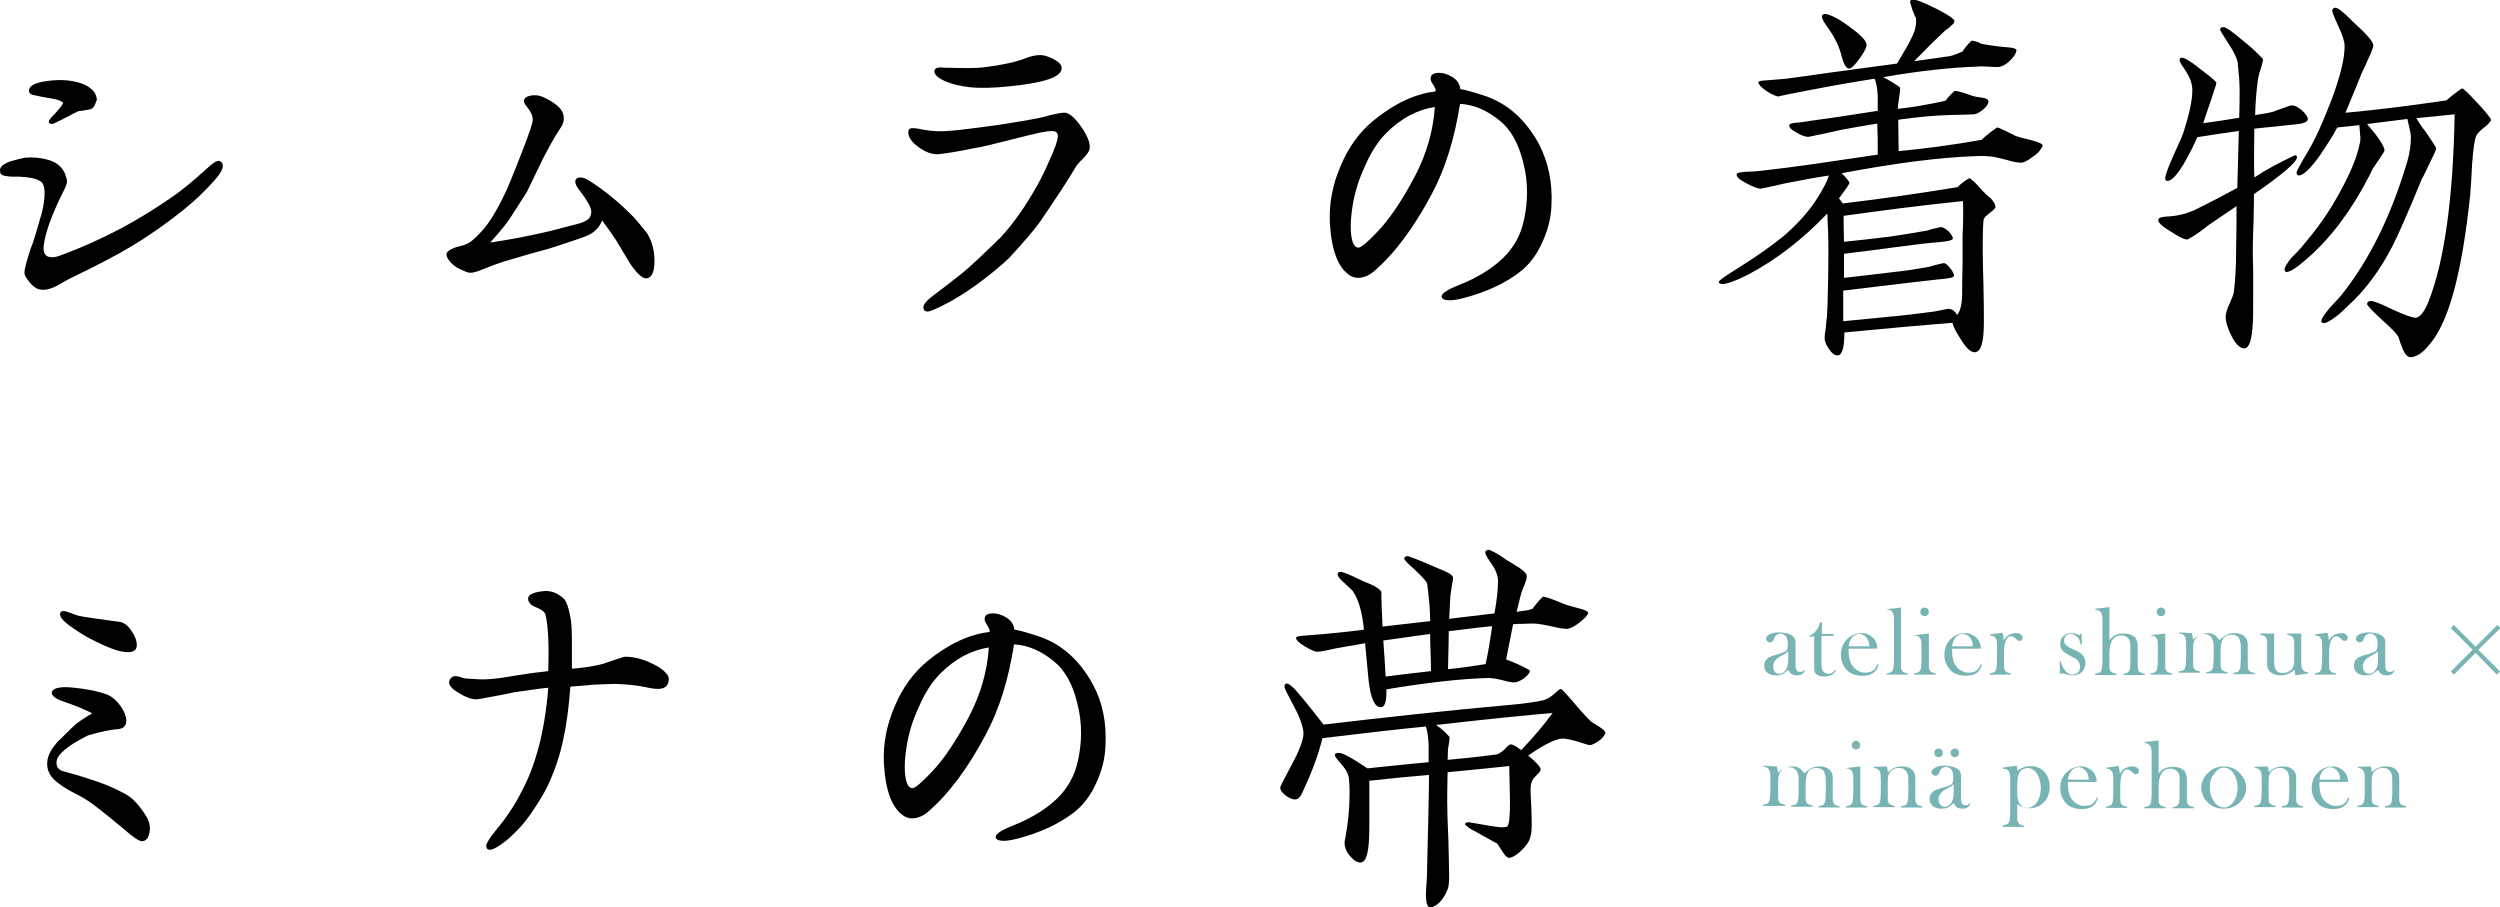 <?xml version="1.0" encoding="utf-8"?>
<!-- Generator: Adobe Illustrator 21.1.0, SVG Export Plug-In . SVG Version: 6.00 Build 0)  -->
<svg version="1.1" id="レイヤー_1" xmlns="http://www.w3.org/2000/svg" xmlns:xlink="http://www.w3.org/1999/xlink" x="0px"
	 y="0px" width="645.2px" height="234.1px" viewBox="0 0 645.2 234.1" style="enable-background:new 0 0 645.2 234.1;"
	 xml:space="preserve">
<style type="text/css">
	.st0{fill:#78B4B4;}
</style>
<g>
	<g>
		<path class="st0" d="M465.6,172.9l0.2,0.1c-0.3,0.9-1,1.3-2,1.3c-0.6,0-1.1-0.1-1.5-0.4c-0.3-0.2-0.5-0.5-0.8-1
			c-0.6,0.5-1,0.8-1.3,1c-0.5,0.3-1.2,0.4-1.9,0.4c-0.9,0-1.6-0.2-2.2-0.7c-0.5-0.4-0.8-1-0.8-1.8c0-0.7,0.2-1.3,0.7-1.7
			c0.2-0.3,0.5-0.5,0.9-0.6c0.3-0.2,0.8-0.3,1.4-0.5c0.7-0.2,1.2-0.3,1.6-0.5c0.3-0.1,0.6-0.3,0.9-0.4c0.3-0.2,0.4-0.4,0.5-0.7
			c0.1-0.3,0.1-0.6,0.1-1.1c0-1-0.2-1.7-0.5-2.1c-0.2-0.2-0.4-0.4-0.6-0.5c-0.3-0.1-0.5-0.2-0.8-0.2c-0.3,0-0.6,0.1-0.9,0.3
			c-0.3,0.2-0.5,0.4-0.6,0.7l-0.3,0.7c-0.2,0.4-0.5,0.6-0.9,0.6c-0.3,0-0.5-0.1-0.7-0.3c-0.2-0.2-0.3-0.4-0.3-0.7
			c0-0.4,0.3-0.8,0.9-1.1c0.3-0.1,0.7-0.3,1.2-0.4c0.5-0.1,0.9-0.1,1.4-0.1c0.5,0,1,0.1,1.6,0.2c0.6,0.1,1,0.3,1.4,0.5
			c0.5,0.3,0.9,0.7,1,1.2c0.1,0.2,0.1,0.7,0.1,1.2v4.6c0,0.8,0,1.3,0.1,1.6c0.1,0.6,0.5,0.9,1,0.9c0.3,0,0.5,0,0.6-0.1
			C465.3,173.4,465.4,173.2,465.6,172.9z M461.5,168.1c-0.4,0.4-0.9,0.7-1.5,1c-0.6,0.3-1,0.6-1.2,0.7c-0.2,0.2-0.4,0.4-0.6,0.6
			c-0.4,0.5-0.6,1-0.6,1.7c0,0.5,0.2,1,0.5,1.3c0.3,0.4,0.7,0.5,1.1,0.5c0.4,0,0.8-0.1,1.1-0.4c0.4-0.3,0.6-0.6,0.8-1
			c0.3-0.6,0.4-1.4,0.4-2.4V168.1z"/>
		<path class="st0" d="M470.1,163.6h3.1v0.5h-3.1v7.2c0,0.9,0.1,1.5,0.4,1.9c0.2,0.2,0.4,0.4,0.6,0.5c0.3,0.1,0.5,0.2,0.8,0.2
			c0.4,0,0.7-0.1,0.9-0.2c0.2-0.2,0.5-0.4,0.8-0.8l0.2,0.2c-0.3,0.5-0.7,0.9-1.1,1.1c-0.5,0.2-1.1,0.4-1.8,0.4c-1,0-1.7-0.2-2.1-0.6
			c-0.2-0.2-0.4-0.4-0.5-0.7c-0.1-0.3-0.1-0.8-0.1-1.5v-7.5h-1.3v-0.2c0.5-0.2,1-0.5,1.5-1c0.3-0.3,0.5-0.6,0.7-0.9
			c0.2-0.3,0.3-0.7,0.5-1.2l0.1-0.4h0.5V163.6z"/>
		<path class="st0" d="M477.1,167.4c0,0.4,0,0.7,0,0.9c0,0.7,0.1,1.4,0.3,2.1c0.2,0.7,0.5,1.3,0.9,1.7c0.4,0.5,0.8,0.8,1.4,1.1
			c0.5,0.3,1.1,0.4,1.7,0.4c0.4,0,0.9-0.1,1.3-0.2c0.4-0.1,0.7-0.4,1-0.6c0.3-0.3,0.6-0.8,0.8-1.4l0.3,0.1c-0.2,1-0.7,1.7-1.4,2.2
			c-0.7,0.5-1.6,0.7-2.8,0.7c-1,0-1.9-0.2-2.6-0.5s-1.3-0.8-1.8-1.5c-0.7-0.9-1.1-2.1-1.1-3.4c0-1.9,0.7-3.3,2-4.4
			c1-0.8,2.1-1.2,3.3-1.2c0.7,0,1.3,0.1,1.8,0.4c0.6,0.2,1,0.6,1.4,1c0.6,0.7,0.9,1.6,0.9,2.6H477.1z M482.5,166.9
			c-0.1-0.8-0.2-1.5-0.5-1.9c-0.2-0.4-0.5-0.7-0.9-1c-0.4-0.2-0.8-0.4-1.2-0.4c-0.7,0-1.3,0.3-1.9,0.9c-0.5,0.6-0.8,1.4-0.9,2.3
			H482.5z"/>
		<path class="st0" d="M487,157.2l3.6-0.4v13.8l0,0.9c0,0.6,0,1,0.1,1.2c0.1,0.3,0.2,0.5,0.4,0.6c0.2,0.2,0.7,0.4,1.3,0.5v0.3h-5.5
			v-0.3c0.5-0.1,0.8-0.2,1.1-0.3c0.2-0.1,0.4-0.3,0.5-0.6c0.1-0.2,0.2-0.5,0.2-0.9c0-0.4,0.1-0.9,0.1-1.7v-9.7c0-0.8,0-1.4-0.1-1.8
			c0-0.3-0.1-0.6-0.3-0.8c-0.1-0.2-0.3-0.4-0.5-0.5c-0.2-0.1-0.5-0.2-0.9-0.2V157.2z"/>
		<path class="st0" d="M494.2,163.9l3.6-0.4v7.1l0,0.9c0,0.6,0,1,0.1,1.2c0.1,0.3,0.2,0.5,0.4,0.6c0.2,0.2,0.7,0.4,1.3,0.5v0.3H494
			v-0.3c0.5-0.1,0.8-0.2,1.1-0.3c0.2-0.1,0.4-0.3,0.5-0.6c0.1-0.2,0.2-0.5,0.2-0.9c0-0.4,0.1-0.9,0.1-1.7v-3c0-0.8,0-1.4-0.1-1.8
			c0-0.3-0.1-0.6-0.3-0.8c-0.1-0.2-0.3-0.4-0.5-0.5c-0.2-0.1-0.5-0.2-0.9-0.2V163.9z M496.7,159c-0.3,0-0.6-0.1-0.8-0.3
			c-0.2-0.2-0.3-0.5-0.3-0.8c0-0.3,0.1-0.6,0.3-0.8c0.2-0.2,0.5-0.3,0.8-0.3c0.3,0,0.6,0.1,0.8,0.3c0.2,0.2,0.3,0.5,0.3,0.8
			c0,0.3-0.1,0.6-0.3,0.8C497.3,158.9,497.1,159,496.7,159z"/>
		<path class="st0" d="M503.8,167.4c0,0.4,0,0.7,0,0.9c0,0.7,0.1,1.4,0.3,2.1c0.2,0.7,0.5,1.3,0.9,1.7c0.4,0.5,0.8,0.8,1.4,1.1
			c0.5,0.3,1.1,0.4,1.7,0.4c0.4,0,0.9-0.1,1.3-0.2c0.4-0.1,0.7-0.4,1-0.6c0.3-0.3,0.6-0.8,0.8-1.4l0.3,0.1c-0.2,1-0.7,1.7-1.4,2.2
			c-0.7,0.5-1.6,0.7-2.8,0.7c-1,0-1.9-0.2-2.6-0.5s-1.3-0.8-1.8-1.5c-0.7-0.9-1.1-2.1-1.1-3.4c0-1.9,0.7-3.3,2-4.4
			c1-0.8,2.1-1.2,3.3-1.2c0.7,0,1.3,0.1,1.8,0.4c0.6,0.2,1,0.6,1.4,1c0.6,0.7,0.9,1.6,0.9,2.6H503.8z M509.2,166.9
			c-0.1-0.8-0.2-1.5-0.5-1.9c-0.2-0.4-0.5-0.7-0.9-1c-0.4-0.2-0.8-0.4-1.2-0.4c-0.7,0-1.3,0.3-1.9,0.9c-0.5,0.6-0.8,1.4-0.9,2.3
			H509.2z"/>
		<path class="st0" d="M517.1,165.3c0.3-0.5,0.6-0.9,1-1.2c0.7-0.5,1.5-0.7,2.3-0.7c0.5,0,0.9,0.1,1.2,0.4c0.3,0.2,0.4,0.5,0.4,0.8
			c0,0.2-0.1,0.4-0.2,0.6c-0.2,0.1-0.3,0.2-0.6,0.2c-0.3,0-0.5-0.1-0.7-0.3l-0.4-0.4c-0.3-0.3-0.7-0.5-1.1-0.5c-0.6,0-1,0.4-1.3,1.1
			c-0.3,0.7-0.5,1.7-0.5,3v2.3l0,0.9c0,0.6,0,1,0.1,1.2c0.1,0.3,0.2,0.5,0.4,0.6c0.2,0.2,0.7,0.4,1.3,0.5v0.3h-5.5v-0.3
			c0.5-0.1,0.8-0.2,1.1-0.3c0.2-0.1,0.4-0.3,0.5-0.6c0.1-0.2,0.2-0.5,0.2-0.9c0-0.4,0.1-0.9,0.1-1.7v-3c0-0.8,0-1.4-0.1-1.8
			c0-0.3-0.1-0.6-0.3-0.8c-0.1-0.2-0.3-0.4-0.5-0.5c-0.2-0.1-0.5-0.2-0.9-0.2v-0.3l3.2-0.4C517.1,164.2,517.1,164.8,517.1,165.3z"/>
		<path class="st0" d="M531.6,174.1v-3.5h0.2c0.2,0.9,0.5,1.5,0.9,2.1c0.6,0.9,1.4,1.4,2.2,1.4c0.5,0,1-0.2,1.3-0.5
			c0.4-0.3,0.6-0.8,0.6-1.5c0-0.5-0.1-1-0.4-1.4c-0.2-0.2-0.4-0.4-0.6-0.6s-0.7-0.4-1.3-0.7c-1-0.6-1.7-1-2.1-1.4
			c-0.5-0.5-0.7-1.1-0.7-1.8c0-0.7,0.2-1.4,0.7-1.9c0.6-0.6,1.3-0.9,2.3-0.9c0.4,0,0.8,0.1,1.2,0.2l0.4,0.2c0.1,0,0.2,0.1,0.3,0.1
			c0.2,0,0.3-0.1,0.4-0.4h0.2l0.1,2.8h-0.3c-0.1-0.4-0.2-0.7-0.3-1c-0.1-0.2-0.2-0.5-0.4-0.7c-0.3-0.3-0.6-0.6-0.9-0.7
			c-0.3-0.2-0.7-0.3-1-0.3c-0.5,0-0.9,0.2-1.2,0.5c-0.3,0.3-0.5,0.7-0.5,1.2c0,0.4,0.1,0.8,0.4,1.1c0.3,0.3,0.7,0.6,1.4,0.9l1.3,0.6
			c0.8,0.4,1.4,0.8,1.8,1.3c0.4,0.5,0.6,1.2,0.6,1.9c0,0.9-0.3,1.6-0.8,2.2c-0.6,0.7-1.5,1-2.5,1c-0.5,0-1.1-0.1-1.7-0.3
			c-0.4-0.1-0.6-0.2-0.7-0.2c-0.1,0-0.2,0-0.3,0c-0.3,0-0.5,0.1-0.7,0.4H531.6z"/>
		<path class="st0" d="M544.4,156.7v8.5c0.3-0.4,0.5-0.6,0.8-0.8c0.2-0.2,0.5-0.4,0.8-0.5c0.6-0.3,1.3-0.4,2.1-0.4
			c1,0,1.8,0.2,2.4,0.6c0.5,0.3,0.8,0.6,0.9,1.1c0.2,0.4,0.3,1,0.3,1.9v3.6l0,0.9c0,0.6,0,1,0.1,1.2c0.1,0.3,0.2,0.5,0.4,0.6
			c0.2,0.2,0.7,0.4,1.3,0.5v0.3H548v-0.3c0.4-0.1,0.7-0.1,0.9-0.2c0.2-0.1,0.4-0.2,0.5-0.4c0.1-0.2,0.3-0.5,0.3-0.8
			c0.1-0.4,0.1-0.9,0.1-1.6v-3.9c0-0.6,0-1.1-0.1-1.4c-0.1-0.3-0.2-0.6-0.5-0.9c-0.4-0.5-1-0.7-1.8-0.7c-2,0-3,1.6-3,4.7v2l0,0.9
			c0,0.6,0,1,0.1,1.2c0.1,0.3,0.2,0.5,0.4,0.6c0.2,0.2,0.7,0.4,1.3,0.5v0.3h-5.5v-0.3c0.5-0.1,0.8-0.2,1.1-0.3
			c0.2-0.1,0.4-0.3,0.5-0.6c0.1-0.2,0.2-0.5,0.2-0.9c0-0.4,0.1-0.9,0.1-1.7v-9.7c0-0.8,0-1.4-0.1-1.8c0-0.3-0.1-0.6-0.3-0.8
			c-0.1-0.2-0.3-0.4-0.5-0.5c-0.2-0.1-0.5-0.2-0.9-0.2v-0.3L544.4,156.7z"/>
		<path class="st0" d="M555.2,163.9l3.6-0.4v7.1l0,0.9c0,0.6,0,1,0.1,1.2c0.1,0.3,0.2,0.5,0.4,0.6c0.2,0.2,0.7,0.4,1.3,0.5v0.3H555
			v-0.3c0.5-0.1,0.8-0.2,1.1-0.3c0.2-0.1,0.4-0.3,0.5-0.6c0.1-0.2,0.2-0.5,0.2-0.9c0-0.4,0.1-0.9,0.1-1.7v-3c0-0.8,0-1.4-0.1-1.8
			c0-0.3-0.1-0.6-0.3-0.8c-0.1-0.2-0.3-0.4-0.5-0.5c-0.2-0.1-0.5-0.2-0.9-0.2V163.9z M557.7,159c-0.3,0-0.6-0.1-0.8-0.3
			c-0.2-0.2-0.3-0.5-0.3-0.8c0-0.3,0.1-0.6,0.3-0.8c0.2-0.2,0.5-0.3,0.8-0.3c0.3,0,0.6,0.1,0.8,0.3c0.2,0.2,0.3,0.5,0.3,0.8
			c0,0.3-0.1,0.6-0.3,0.8C558.3,158.9,558.1,159,557.7,159z"/>
		<path class="st0" d="M565.7,163.4c0.1,0.6,0.2,1.2,0.3,1.7c0.5-0.6,1.1-1,1.8-1.3c0.6-0.3,1.3-0.4,2-0.4c0.8,0,1.4,0.2,1.9,0.6
			c0.3,0.2,0.7,0.7,1.1,1.2c0.6-0.6,1.3-1.1,1.9-1.4c0.6-0.3,1.3-0.4,2.1-0.4c1,0,1.8,0.3,2.4,0.8c0.6,0.5,0.9,1.2,0.9,2.1v4.2
			l0,0.9c0,0.6,0,1,0.1,1.2c0.1,0.3,0.2,0.5,0.4,0.6c0.2,0.2,0.7,0.4,1.3,0.5v0.3h-5.5v-0.3c0.5-0.1,0.8-0.2,1.1-0.3
			c0.2-0.1,0.4-0.3,0.5-0.6c0.1-0.2,0.2-0.5,0.2-0.9c0-0.4,0.1-0.9,0.1-1.6v-2.4c0-0.9,0-1.6-0.1-2c-0.1-0.4-0.2-0.8-0.3-1.1
			c-0.4-0.7-1.1-1-2-1c-1,0-1.8,0.4-2.2,1.1c-0.4,0.7-0.6,1.7-0.6,3v2.4l0,0.9c0,0.6,0,1,0.1,1.2c0.1,0.3,0.2,0.5,0.4,0.6
			c0.2,0.2,0.7,0.4,1.3,0.5v0.3h-5.5v-0.3c0.5-0.1,0.8-0.2,1.1-0.3c0.2-0.1,0.4-0.3,0.5-0.6c0.1-0.2,0.2-0.5,0.2-0.9
			c0-0.4,0.1-0.9,0.1-1.6v-2.3c0-1,0-1.7-0.1-2.1c-0.1-0.4-0.2-0.8-0.4-1.1c-0.2-0.3-0.4-0.5-0.8-0.7c-0.3-0.2-0.7-0.3-1.1-0.3
			c-0.5,0-0.9,0.1-1.3,0.3c-0.4,0.2-0.7,0.5-1,0.9c-0.2,0.3-0.4,0.7-0.5,1.2c-0.1,0.5-0.1,1.1-0.1,1.8v2.3l0,0.9c0,0.6,0,1,0.1,1.2
			c0.1,0.3,0.2,0.5,0.4,0.6c0.2,0.2,0.7,0.4,1.3,0.5v0.3h-5.5v-0.3c0.5-0.1,0.8-0.2,1.1-0.3c0.2-0.1,0.4-0.3,0.5-0.6
			c0.1-0.2,0.2-0.5,0.2-0.9c0-0.4,0.1-0.9,0.1-1.7v-3c0-0.8,0-1.4-0.1-1.8c0-0.3-0.1-0.6-0.3-0.8c-0.1-0.2-0.3-0.4-0.5-0.5
			s-0.5-0.2-0.9-0.2v-0.3L565.7,163.4z"/>
		<path class="st0" d="M592.4,174.3c-0.1-0.5-0.2-1-0.2-1.5c-1,1-2.3,1.5-3.7,1.5c-1,0-1.9-0.3-2.5-0.8c-0.6-0.5-0.9-1.2-0.9-2.1
			v-4.3l0-0.9c0-0.6,0-1-0.1-1.2c-0.1-0.3-0.2-0.5-0.4-0.7c-0.2-0.2-0.7-0.4-1.3-0.5v-0.3h3.6v6.3c0,0.9,0,1.5,0.1,2
			c0.1,0.4,0.2,0.8,0.3,1c0.2,0.3,0.4,0.5,0.8,0.7c0.3,0.2,0.7,0.2,1.1,0.2c0.5,0,0.9-0.1,1.3-0.3c0.4-0.2,0.7-0.4,1-0.7
			c0.2-0.3,0.4-0.7,0.5-1.1c0.1-0.4,0.1-1.1,0.1-2.1v-2.4l0-0.9c0-0.6,0-1-0.1-1.2c-0.1-0.3-0.2-0.5-0.4-0.7
			c-0.2-0.2-0.7-0.4-1.3-0.5v-0.3h3.6v6.7c0,0.8,0,1.4,0.1,1.8c0,0.3,0.1,0.6,0.3,0.8c0.1,0.2,0.3,0.4,0.5,0.5
			c0.2,0.1,0.5,0.2,0.9,0.2v0.3L592.4,174.3z"/>
		<path class="st0" d="M601,165.3c0.3-0.5,0.6-0.9,1-1.2c0.7-0.5,1.5-0.7,2.3-0.7c0.5,0,0.9,0.1,1.2,0.4c0.3,0.2,0.4,0.5,0.4,0.8
			c0,0.2-0.1,0.4-0.2,0.6c-0.2,0.1-0.3,0.2-0.6,0.2c-0.3,0-0.5-0.1-0.7-0.3l-0.4-0.4c-0.3-0.3-0.7-0.5-1.1-0.5c-0.6,0-1,0.4-1.3,1.1
			c-0.3,0.7-0.5,1.7-0.5,3v2.3l0,0.9c0,0.6,0,1,0.1,1.2c0.1,0.3,0.2,0.5,0.4,0.6c0.2,0.2,0.7,0.4,1.3,0.5v0.3h-5.5v-0.3
			c0.5-0.1,0.8-0.2,1.1-0.3c0.2-0.1,0.4-0.3,0.5-0.6c0.1-0.2,0.2-0.5,0.2-0.9c0-0.4,0.1-0.9,0.1-1.7v-3c0-0.8,0-1.4-0.1-1.8
			c0-0.3-0.1-0.6-0.3-0.8c-0.1-0.2-0.3-0.4-0.5-0.5c-0.2-0.1-0.5-0.2-0.9-0.2v-0.3l3.2-0.4C600.9,164.2,601,164.8,601,165.3z"/>
		<path class="st0" d="M617.8,172.9l0.2,0.1c-0.3,0.9-1,1.3-2,1.3c-0.6,0-1.1-0.1-1.5-0.4c-0.3-0.2-0.5-0.5-0.8-1
			c-0.6,0.5-1,0.8-1.3,1c-0.5,0.3-1.2,0.4-1.9,0.4c-0.9,0-1.6-0.2-2.2-0.7c-0.5-0.4-0.8-1-0.8-1.8c0-0.7,0.2-1.3,0.7-1.7
			c0.2-0.3,0.5-0.5,0.9-0.6c0.3-0.2,0.8-0.3,1.4-0.5c0.7-0.2,1.2-0.3,1.6-0.5c0.3-0.1,0.6-0.3,0.9-0.4c0.3-0.2,0.4-0.4,0.5-0.7
			c0.1-0.3,0.1-0.6,0.1-1.1c0-1-0.2-1.7-0.5-2.1c-0.2-0.2-0.4-0.4-0.6-0.5c-0.3-0.1-0.5-0.2-0.8-0.2c-0.3,0-0.6,0.1-0.9,0.3
			c-0.3,0.2-0.5,0.4-0.6,0.7l-0.3,0.7c-0.2,0.4-0.5,0.6-0.9,0.6c-0.3,0-0.5-0.1-0.7-0.3c-0.2-0.2-0.3-0.4-0.3-0.7
			c0-0.4,0.3-0.8,0.9-1.1c0.3-0.1,0.7-0.3,1.2-0.4c0.5-0.1,0.9-0.1,1.4-0.1c0.5,0,1,0.1,1.6,0.2c0.6,0.1,1,0.3,1.4,0.5
			c0.5,0.3,0.9,0.7,1,1.2c0.1,0.2,0.1,0.7,0.1,1.2v4.6c0,0.8,0,1.3,0.1,1.6c0.1,0.6,0.5,0.9,1,0.9c0.3,0,0.5,0,0.6-0.1
			C617.5,173.4,617.6,173.2,617.8,172.9z M613.7,168.1c-0.4,0.4-0.9,0.7-1.5,1c-0.6,0.3-1,0.6-1.2,0.7c-0.2,0.2-0.4,0.4-0.6,0.6
			c-0.4,0.5-0.6,1-0.6,1.7c0,0.5,0.2,1,0.5,1.3c0.3,0.4,0.7,0.5,1.1,0.5c0.4,0,0.8-0.1,1.1-0.4c0.4-0.3,0.6-0.6,0.8-1
			c0.3-0.6,0.4-1.4,0.4-2.4V168.1z"/>
		<path class="st0" d="M639.6,167.7l5.6,5.6l-0.8,0.8l-5.5-5.6l-5.6,5.6l-0.8-0.8l5.6-5.6l-5.6-5.6l0.8-0.8l5.6,5.6l5.6-5.6l0.8,0.8
			L639.6,167.7z"/>
		<path class="st0" d="M458.6,197.8c0.1,0.6,0.2,1.2,0.3,1.7c0.5-0.6,1.1-1,1.8-1.3c0.6-0.3,1.3-0.4,2-0.4c0.8,0,1.4,0.2,1.9,0.6
			c0.3,0.2,0.7,0.7,1.1,1.2c0.6-0.6,1.3-1.1,1.9-1.4c0.6-0.3,1.3-0.4,2.1-0.4c1,0,1.8,0.3,2.4,0.8c0.6,0.5,0.9,1.2,0.9,2.1v4.2
			l0,0.9c0,0.6,0,1,0.1,1.2c0.1,0.3,0.2,0.5,0.4,0.6c0.2,0.2,0.7,0.4,1.3,0.5v0.3h-5.5v-0.3c0.5-0.1,0.8-0.2,1.1-0.3
			c0.2-0.1,0.4-0.3,0.5-0.6c0.1-0.2,0.2-0.5,0.2-0.9c0-0.4,0.1-0.9,0.1-1.6v-2.4c0-0.9,0-1.6-0.1-2c-0.1-0.4-0.2-0.8-0.3-1.1
			c-0.4-0.7-1.1-1-2-1c-1,0-1.8,0.4-2.2,1.1c-0.4,0.7-0.6,1.7-0.6,3v2.4l0,0.9c0,0.6,0,1,0.1,1.2c0.1,0.3,0.2,0.5,0.4,0.6
			c0.2,0.2,0.7,0.4,1.3,0.5v0.3h-5.5v-0.3c0.5-0.1,0.8-0.2,1.1-0.3c0.2-0.1,0.4-0.3,0.5-0.6c0.1-0.2,0.2-0.5,0.2-0.9
			c0-0.4,0.1-0.9,0.1-1.6v-2.3c0-1,0-1.7-0.1-2.1c-0.1-0.4-0.2-0.8-0.4-1.1c-0.2-0.3-0.4-0.5-0.8-0.7c-0.3-0.2-0.7-0.3-1.1-0.3
			c-0.5,0-0.9,0.1-1.3,0.3c-0.4,0.2-0.7,0.5-1,0.9c-0.2,0.3-0.4,0.7-0.5,1.2c-0.1,0.5-0.1,1.1-0.1,1.8v2.3l0,0.9c0,0.6,0,1,0.1,1.2
			c0.1,0.3,0.2,0.5,0.4,0.6c0.2,0.2,0.7,0.4,1.3,0.5v0.3H455v-0.3c0.5-0.1,0.8-0.2,1.1-0.3c0.2-0.1,0.4-0.3,0.5-0.6
			c0.1-0.2,0.2-0.5,0.2-0.9c0-0.4,0.1-0.9,0.1-1.7v-3c0-0.8,0-1.4-0.1-1.8c0-0.3-0.1-0.6-0.3-0.8c-0.1-0.2-0.3-0.4-0.5-0.5
			c-0.2-0.1-0.5-0.2-0.9-0.2v-0.3L458.6,197.8z"/>
		<path class="st0" d="M476.5,198.2l3.6-0.4v7.1l0,0.9c0,0.6,0,1,0.1,1.2c0.1,0.3,0.2,0.5,0.4,0.6c0.2,0.2,0.7,0.4,1.3,0.5v0.3h-5.5
			v-0.3c0.5-0.1,0.8-0.2,1.1-0.3c0.2-0.1,0.4-0.3,0.5-0.6c0.1-0.2,0.2-0.5,0.2-0.9c0-0.4,0.1-0.9,0.1-1.7v-3c0-0.8,0-1.4-0.1-1.8
			c0-0.3-0.1-0.6-0.3-0.8c-0.1-0.2-0.3-0.4-0.5-0.5c-0.2-0.1-0.5-0.2-0.9-0.2V198.2z M479,193.4c-0.3,0-0.6-0.1-0.8-0.3
			c-0.2-0.2-0.3-0.5-0.3-0.8c0-0.3,0.1-0.6,0.3-0.8c0.2-0.2,0.5-0.3,0.8-0.3c0.3,0,0.6,0.1,0.8,0.3c0.2,0.2,0.3,0.5,0.3,0.8
			c0,0.3-0.1,0.6-0.3,0.8C479.6,193.3,479.4,193.4,479,193.4z"/>
		<path class="st0" d="M487,197.8c0.1,0.5,0.2,0.9,0.2,1.3v0.2c1-1,2.2-1.5,3.6-1.5c1.1,0,1.9,0.2,2.5,0.7c0.6,0.5,1,1.2,1,2.1v5.2
			c0,0.6,0,1,0.1,1.2c0.1,0.3,0.2,0.5,0.4,0.6c0.2,0.2,0.7,0.4,1.3,0.5v0.3h-5.5v-0.3c0.5-0.1,0.8-0.2,1.1-0.3
			c0.2-0.1,0.4-0.3,0.5-0.6c0.1-0.2,0.2-0.5,0.2-0.9c0-0.4,0.1-0.9,0.1-1.6v-2.6c0-0.9,0-1.6-0.1-2c-0.1-0.4-0.2-0.8-0.4-1
			c-0.2-0.3-0.5-0.5-0.8-0.7c-0.4-0.2-0.7-0.2-1.2-0.2c-0.5,0-0.9,0.1-1.3,0.3c-0.4,0.2-0.7,0.4-0.9,0.7c-0.2,0.3-0.4,0.7-0.5,1.1
			c-0.1,0.4-0.1,1.1-0.1,2.1v2.4l0,0.9c0,0.6,0,1,0.1,1.2c0.1,0.3,0.2,0.5,0.4,0.6c0.2,0.2,0.7,0.4,1.3,0.5v0.3h-5.5v-0.3
			c0.5-0.1,0.8-0.2,1.1-0.3c0.2-0.1,0.4-0.3,0.5-0.6c0.1-0.2,0.2-0.5,0.2-0.9c0-0.4,0.1-0.9,0.1-1.7v-3c0-0.8,0-1.4-0.1-1.8
			c0-0.3-0.1-0.6-0.3-0.8c-0.1-0.2-0.3-0.4-0.5-0.5c-0.2-0.1-0.5-0.2-0.9-0.2v-0.3L487,197.8z"/>
		<path class="st0" d="M508.3,207.3l0.2,0.1c-0.3,0.9-1,1.3-2,1.3c-0.6,0-1.1-0.1-1.5-0.4c-0.3-0.2-0.5-0.5-0.8-1
			c-0.6,0.5-1,0.8-1.3,1c-0.5,0.3-1.2,0.4-1.9,0.4c-0.9,0-1.6-0.2-2.2-0.7c-0.5-0.4-0.8-1-0.8-1.8c0-0.7,0.2-1.3,0.7-1.7
			c0.2-0.3,0.5-0.5,0.9-0.6c0.3-0.2,0.8-0.3,1.4-0.5c0.7-0.2,1.2-0.3,1.6-0.5c0.3-0.1,0.6-0.3,0.9-0.4c0.3-0.2,0.4-0.4,0.5-0.7
			c0.1-0.3,0.1-0.6,0.1-1.1c0-1-0.2-1.7-0.5-2.1c-0.2-0.2-0.4-0.4-0.6-0.5c-0.3-0.1-0.5-0.2-0.8-0.2c-0.3,0-0.6,0.1-0.9,0.3
			c-0.3,0.2-0.5,0.4-0.6,0.7l-0.3,0.7c-0.2,0.4-0.5,0.6-0.9,0.6c-0.3,0-0.5-0.1-0.7-0.3c-0.2-0.2-0.3-0.4-0.3-0.7
			c0-0.4,0.3-0.8,0.9-1.1c0.3-0.1,0.7-0.3,1.2-0.4c0.5-0.1,0.9-0.1,1.4-0.1c0.5,0,1,0.1,1.6,0.2c0.6,0.1,1,0.3,1.4,0.5
			c0.5,0.3,0.9,0.7,1,1.2c0.1,0.2,0.1,0.7,0.1,1.2v4.6c0,0.8,0,1.3,0.1,1.6c0.1,0.6,0.5,0.9,1,0.9c0.3,0,0.5,0,0.6-0.1
			C507.9,207.8,508.1,207.6,508.3,207.3z M500.3,193.2c0.3,0,0.6,0.1,0.8,0.3c0.2,0.2,0.3,0.5,0.3,0.8c0,0.3-0.1,0.6-0.3,0.8
			c-0.2,0.2-0.5,0.3-0.8,0.3c-0.3,0-0.6-0.1-0.8-0.3c-0.2-0.2-0.3-0.5-0.3-0.8c0-0.3,0.1-0.6,0.3-0.8
			C499.7,193.3,500,193.2,500.3,193.2z M504.2,202.4c-0.4,0.4-0.9,0.7-1.5,1c-0.6,0.3-1,0.6-1.2,0.7c-0.2,0.2-0.4,0.4-0.6,0.6
			c-0.4,0.5-0.6,1-0.6,1.7c0,0.5,0.2,1,0.5,1.3c0.3,0.4,0.7,0.5,1.1,0.5c0.4,0,0.8-0.1,1.1-0.4c0.4-0.3,0.6-0.6,0.8-1
			c0.3-0.6,0.4-1.4,0.4-2.4V202.4z M504.5,193.2c0.3,0,0.6,0.1,0.8,0.3c0.2,0.2,0.3,0.5,0.3,0.8c0,0.3-0.1,0.6-0.3,0.8
			c-0.2,0.2-0.5,0.3-0.8,0.3c-0.3,0-0.6-0.1-0.8-0.3c-0.2-0.2-0.3-0.5-0.3-0.8c0-0.3,0.1-0.6,0.3-0.8
			C504,193.3,504.2,193.2,504.5,193.2z"/>
		<path class="st0" d="M520.6,207.5l0,2.3v0.9c0,0.6,0,1,0.1,1.2c0.1,0.3,0.2,0.5,0.4,0.7c0.2,0.2,0.7,0.4,1.3,0.5v0.3h-5.5V213
			c0.5-0.1,0.8-0.2,1.1-0.3c0.2-0.1,0.4-0.3,0.5-0.6c0.1-0.2,0.2-0.5,0.2-0.9c0-0.4,0.1-0.9,0.1-1.7V201c0-0.9-0.1-1.6-0.4-2
			c-0.3-0.4-0.8-0.6-1.5-0.6v-0.3l3.6-0.5c0.1,0.4,0.1,0.8,0.1,1.1v0.2c0.6-0.4,1.2-0.7,1.7-0.9c0.5-0.2,1.1-0.3,1.7-0.3
			c1.3,0,2.3,0.4,3.2,1.1c0.6,0.5,1,1.1,1.3,1.8c0.3,0.7,0.5,1.5,0.5,2.4c0,0.9-0.2,1.7-0.5,2.5c-0.3,0.8-0.8,1.4-1.4,1.9
			c-0.9,0.8-2.1,1.2-3.3,1.2c-0.6,0-1.2-0.1-1.6-0.3C521.7,208.3,521.2,207.9,520.6,207.5z M520.6,203.4c0,1.1,0,2,0.1,2.6
			c0.1,0.6,0.3,1,0.5,1.4c0.2,0.3,0.5,0.6,0.9,0.8c0.4,0.2,0.8,0.3,1.1,0.3c0.9,0,1.6-0.4,2.3-1.2c0.4-0.5,0.7-1.1,0.9-1.8
			c0.2-0.7,0.3-1.4,0.3-2.1c0-0.7-0.1-1.4-0.3-2.1c-0.2-0.7-0.5-1.3-0.8-1.8c-0.6-0.8-1.4-1.3-2.3-1.3c-0.4,0-0.8,0.1-1.2,0.3
			c-0.4,0.2-0.7,0.5-0.9,0.9c-0.3,0.4-0.4,0.9-0.5,1.5C520.7,201.4,520.6,202.3,520.6,203.4z"/>
		<path class="st0" d="M533.7,201.8c0,0.4,0,0.7,0,0.9c0,0.7,0.1,1.4,0.3,2.1c0.2,0.7,0.5,1.3,0.9,1.7c0.4,0.5,0.8,0.8,1.4,1.1
			c0.5,0.3,1.1,0.4,1.7,0.4c0.4,0,0.9-0.1,1.3-0.2c0.4-0.1,0.7-0.4,1-0.6c0.3-0.3,0.6-0.8,0.8-1.4l0.3,0.1c-0.2,1-0.7,1.7-1.4,2.2
			c-0.7,0.5-1.6,0.7-2.8,0.7c-1,0-1.9-0.2-2.6-0.5c-0.7-0.3-1.3-0.8-1.8-1.5c-0.7-0.9-1.1-2.1-1.1-3.4c0-1.9,0.7-3.3,2-4.4
			c1-0.8,2.1-1.2,3.3-1.2c0.7,0,1.3,0.1,1.8,0.4c0.6,0.2,1,0.6,1.4,1c0.6,0.7,0.9,1.6,0.9,2.6H533.7z M539.1,201.3
			c-0.1-0.8-0.2-1.5-0.5-1.9c-0.2-0.4-0.5-0.7-0.9-1c-0.4-0.2-0.8-0.4-1.2-0.4c-0.7,0-1.3,0.3-1.9,0.9c-0.5,0.6-0.8,1.4-0.9,2.3
			H539.1z"/>
		<path class="st0" d="M547.1,199.7c0.3-0.5,0.6-0.9,1-1.2c0.7-0.5,1.5-0.7,2.3-0.7c0.5,0,0.9,0.1,1.2,0.4c0.3,0.2,0.4,0.5,0.4,0.8
			c0,0.2-0.1,0.4-0.2,0.6c-0.2,0.1-0.3,0.2-0.6,0.2c-0.3,0-0.5-0.1-0.7-0.3l-0.4-0.4c-0.3-0.3-0.7-0.5-1.1-0.5c-0.6,0-1,0.4-1.3,1.1
			c-0.3,0.7-0.5,1.7-0.5,3v2.3l0,0.9c0,0.6,0,1,0.1,1.2c0.1,0.3,0.2,0.5,0.4,0.6c0.2,0.2,0.7,0.4,1.3,0.5v0.3h-5.5v-0.3
			c0.5-0.1,0.8-0.2,1.1-0.3c0.2-0.1,0.4-0.3,0.5-0.6c0.1-0.2,0.2-0.5,0.2-0.9c0-0.4,0.1-0.9,0.1-1.7v-3c0-0.8,0-1.4-0.1-1.8
			c0-0.3-0.1-0.6-0.3-0.8c-0.1-0.2-0.3-0.4-0.5-0.5c-0.2-0.1-0.5-0.2-0.9-0.2v-0.3l3.2-0.4C547,198.5,547.1,199.2,547.1,199.7z"/>
		<path class="st0" d="M557.1,191.1v8.5c0.3-0.4,0.5-0.6,0.8-0.8c0.2-0.2,0.5-0.4,0.8-0.5c0.6-0.3,1.3-0.4,2.1-0.4
			c1,0,1.8,0.2,2.4,0.6c0.5,0.3,0.8,0.6,0.9,1.1c0.2,0.4,0.3,1,0.3,1.9v3.6l0,0.9c0,0.6,0,1,0.1,1.2c0.1,0.3,0.2,0.5,0.4,0.6
			c0.2,0.2,0.7,0.4,1.3,0.5v0.3h-5.5v-0.3c0.4-0.1,0.7-0.1,0.9-0.2c0.2-0.1,0.4-0.2,0.5-0.4c0.1-0.2,0.3-0.5,0.3-0.8
			c0.1-0.4,0.1-0.9,0.1-1.6v-3.9c0-0.6,0-1.1-0.1-1.4c-0.1-0.3-0.2-0.6-0.5-0.9c-0.4-0.5-1-0.7-1.8-0.7c-2,0-3,1.6-3,4.7v2l0,0.9
			c0,0.6,0,1,0.1,1.2c0.1,0.3,0.2,0.5,0.4,0.6c0.2,0.2,0.7,0.4,1.3,0.5v0.3h-5.5v-0.3c0.5-0.1,0.8-0.2,1.1-0.3
			c0.2-0.1,0.4-0.3,0.5-0.6c0.1-0.2,0.2-0.5,0.2-0.9c0-0.4,0.1-0.9,0.1-1.7v-9.7c0-0.8,0-1.4-0.1-1.8c0-0.3-0.1-0.6-0.3-0.8
			c-0.1-0.2-0.3-0.4-0.5-0.5c-0.2-0.1-0.5-0.2-0.9-0.2v-0.3L557.1,191.1z"/>
		<path class="st0" d="M568.1,203.3c0-1.3,0.5-2.5,1.5-3.6c1.2-1.3,2.6-1.9,4.3-1.9c1.7,0,3.1,0.6,4.3,1.9c1,1.1,1.5,2.3,1.5,3.6
			c0,1.3-0.5,2.5-1.4,3.5c-1.2,1.3-2.6,1.9-4.4,1.9c-1.8,0-3.2-0.6-4.4-1.9c-0.5-0.5-0.8-1-1-1.7
			C568.2,204.6,568.1,203.9,568.1,203.3z M570.3,203.1c0,1.4,0.3,2.6,1,3.6c0.7,1.1,1.6,1.7,2.7,1.7c0.4,0,0.9-0.1,1.3-0.4
			s0.8-0.6,1.1-1c0.3-0.5,0.6-1,0.8-1.7c0.2-0.7,0.3-1.4,0.3-2c0-0.7-0.1-1.4-0.3-2c-0.2-0.7-0.5-1.3-0.8-1.8
			c-0.7-0.9-1.5-1.4-2.5-1.4c-0.9,0-1.7,0.5-2.4,1.5C570.7,200.5,570.3,201.7,570.3,203.1z"/>
		<path class="st0" d="M585.3,197.8c0.1,0.5,0.2,0.9,0.2,1.3v0.2c1-1,2.2-1.5,3.6-1.5c1.1,0,1.9,0.2,2.5,0.7c0.6,0.5,1,1.2,1,2.1
			v5.2c0,0.6,0,1,0.1,1.2c0.1,0.3,0.2,0.5,0.4,0.6c0.2,0.2,0.7,0.4,1.3,0.5v0.3h-5.5v-0.3c0.5-0.1,0.8-0.2,1.1-0.3
			c0.2-0.1,0.4-0.3,0.5-0.6c0.1-0.2,0.2-0.5,0.2-0.9c0-0.4,0.1-0.9,0.1-1.6v-2.6c0-0.9,0-1.6-0.1-2c-0.1-0.4-0.2-0.8-0.4-1
			c-0.2-0.3-0.5-0.5-0.8-0.7c-0.4-0.2-0.7-0.2-1.2-0.2c-0.5,0-0.9,0.1-1.3,0.3c-0.4,0.2-0.7,0.4-0.9,0.7c-0.2,0.3-0.4,0.7-0.5,1.1
			c-0.1,0.4-0.1,1.1-0.1,2.1v2.4l0,0.9c0,0.6,0,1,0.1,1.2c0.1,0.3,0.2,0.5,0.4,0.6c0.2,0.2,0.7,0.4,1.3,0.5v0.3h-5.5v-0.3
			c0.5-0.1,0.8-0.2,1.1-0.3c0.2-0.1,0.4-0.3,0.5-0.6c0.1-0.2,0.2-0.5,0.2-0.9c0-0.4,0.1-0.9,0.1-1.7v-3c0-0.8,0-1.4-0.1-1.8
			c0-0.3-0.1-0.6-0.3-0.8c-0.1-0.2-0.3-0.4-0.5-0.5c-0.2-0.1-0.5-0.2-0.9-0.2v-0.3L585.3,197.8z"/>
		<path class="st0" d="M598.6,201.8c0,0.4,0,0.7,0,0.9c0,0.7,0.1,1.4,0.3,2.1c0.2,0.7,0.5,1.3,0.9,1.7c0.4,0.5,0.8,0.8,1.4,1.1
			c0.5,0.3,1.1,0.4,1.7,0.4c0.4,0,0.9-0.1,1.3-0.2c0.4-0.1,0.7-0.4,1-0.6c0.3-0.3,0.6-0.8,0.8-1.4l0.3,0.1c-0.2,1-0.7,1.7-1.4,2.2
			c-0.7,0.5-1.6,0.7-2.8,0.7c-1,0-1.9-0.2-2.6-0.5c-0.7-0.3-1.3-0.8-1.8-1.5c-0.7-0.9-1.1-2.1-1.1-3.4c0-1.9,0.7-3.3,2-4.4
			c1-0.8,2.1-1.2,3.3-1.2c0.7,0,1.3,0.1,1.8,0.4c0.6,0.2,1,0.6,1.4,1c0.6,0.7,0.9,1.6,0.9,2.6H598.6z M604,201.3
			c-0.1-0.8-0.2-1.5-0.5-1.9c-0.2-0.4-0.5-0.7-0.9-1c-0.4-0.2-0.8-0.4-1.2-0.4c-0.7,0-1.3,0.3-1.9,0.9c-0.5,0.6-0.8,1.4-0.9,2.3H604
			z"/>
		<path class="st0" d="M611.9,197.8c0.1,0.5,0.2,0.9,0.2,1.3v0.2c1-1,2.2-1.5,3.6-1.5c1.1,0,1.9,0.2,2.5,0.7c0.6,0.5,1,1.2,1,2.1
			v5.2c0,0.6,0,1,0.1,1.2c0.1,0.3,0.2,0.5,0.4,0.6c0.2,0.2,0.7,0.4,1.3,0.5v0.3h-5.5v-0.3c0.5-0.1,0.8-0.2,1.1-0.3
			c0.2-0.1,0.4-0.3,0.5-0.6c0.1-0.2,0.2-0.5,0.2-0.9c0-0.4,0.1-0.9,0.1-1.6v-2.6c0-0.9,0-1.6-0.1-2c-0.1-0.4-0.2-0.8-0.4-1
			c-0.2-0.3-0.5-0.5-0.8-0.7c-0.4-0.2-0.7-0.2-1.2-0.2c-0.5,0-0.9,0.1-1.3,0.3c-0.4,0.2-0.7,0.4-0.9,0.7c-0.2,0.3-0.4,0.7-0.5,1.1
			c-0.1,0.4-0.1,1.1-0.1,2.1v2.4l0,0.9c0,0.6,0,1,0.1,1.2c0.1,0.3,0.2,0.5,0.4,0.6c0.2,0.2,0.7,0.4,1.3,0.5v0.3h-5.5v-0.3
			c0.5-0.1,0.8-0.2,1.1-0.3c0.2-0.1,0.4-0.3,0.5-0.6c0.1-0.2,0.2-0.5,0.2-0.9c0-0.4,0.1-0.9,0.1-1.7v-3c0-0.8,0-1.4-0.1-1.8
			c0-0.3-0.1-0.6-0.3-0.8c-0.1-0.2-0.3-0.4-0.5-0.5c-0.2-0.1-0.5-0.2-0.9-0.2v-0.3L611.9,197.8z"/>
	</g>
	<g>
		<path d="M57.5,42.8c0,0.9-0.7,2.1-2.1,3.7c-2.5,2.8-5.2,5.4-8.1,7.7c-4.1,3.3-8.6,6.5-13.6,9.5c-3,1.8-8.2,4.6-15.7,8.2
			c-1,0.5-2,1.1-3,1.7c-1.5,0.8-2.8,1.2-3.8,1.2c-0.5,0-1-0.1-1.4-0.2c-0.7-0.3-1.5-0.9-2.3-1.9c-0.8-1-1.2-1.8-1.2-2.3
			c0-0.8,0.5-2.9,1.6-6.2c0.7-1.6,1.6-4.7,2.9-9.3c0.5-2,0.7-3.6,0.7-5c0-1.8-0.4-2.8-1.2-3.2c-1.2-0.7-2.9-1-5.3-1.1
			c-1.6,0-2.6,0-2.9-0.1c-1.1-0.1-1.8-0.3-2-0.8C0.1,44.4,0,44.2,0,43.9c0-0.8,0.7-1.4,2-2c0.7-0.3,2.1-0.7,4.4-1.2
			c2.1-0.2,4.1,0,6.2,0.6c2,0.6,3.5,1.8,4.2,3.6c0.3,0.8,0.5,1.5,0.5,2c0,0.5-0.4,1.5-1.2,3c-2.8,5.7-4.4,10.1-4.8,13.4
			c-0.3,2.1,0.5,3.1,2.1,3.1c0.5,0,1.1-0.1,1.7-0.3c5.8-2.1,11.3-4.6,16.4-7.3c4.6-2.5,9-5.2,13.4-8.3c2.3-1.6,5.2-4,8.6-7.1
			c1.3-1.2,2.3-1.9,3-1.9C57.2,41.7,57.5,42.1,57.5,42.8z M24.6,26.8c-0.3,0.8-0.8,1.4-1.8,1.5c-0.9,0.2-1.8,0.3-2.6,0.4
			c-0.5,0.2-1.8,0.9-3.9,2c-1.6,0.8-2.6,1.3-2.9,1.3c-0.5,0-0.8-0.2-0.8-0.7c0-0.3,0.6-1,1.7-2.1c1.4-1.6,2.1-2.5,2-2.7
			c-0.3-0.3-0.9-0.6-2-0.9c-0.8-0.1-2.1-0.4-3.9-0.7c-0.6-0.1-1.2-0.3-1.9-0.4c-0.7-0.2-1-0.5-1-1c-0.1-1.3,1.5-2.2,4.7-2.6
			c3.6-0.5,6.7-0.2,9.3,0.8c2.3,1,3.5,2.4,3.5,4.2C24.8,26.1,24.7,26.4,24.6,26.8z"/>
		<path d="M168.9,68c-0.1,2.2-0.7,3.5-1.8,3.8c-1.1,0.3-2.6-1-4.5-3.8c-1.2-2-2.4-4-3.6-6c-0.7-1.1-1.9-2.8-3.6-5.1
			c-0.8,2-2.2,3.3-4.3,4.1c-2.7,1-5.8,2-9.5,3.2c-2.7,0.7-6.6,1.8-11.9,3.4c-1,0.3-2.5,0.9-4.6,1.7c-1.6,0.7-2.9,1.1-3.7,1.1
			c-0.4,0-0.7-0.1-1-0.2c-1.4-0.6-2.3-1-2.7-1.3c-0.9-0.6-1.6-1.3-2.1-2.1c-0.5-0.8-0.5-1.5,0.1-2c0.4-0.3,1.1-0.7,2-1
			c1.5-0.4,2.3-0.6,2.4-0.7c1-0.3,2.4-1.4,4.1-3.3c1.8-1.9,3.7-4.9,5.8-9.2c0.8-1.5,2.4-5.4,4.8-11.6c1.8-4.6,2.7-7.3,2.7-8.1
			c0-1-0.5-2.1-1.4-3.2c-0.8-0.9-1.1-1.7-0.7-2.2c0.3-0.5,1-0.8,2.1-0.9c1-0.1,1.9,0.1,2.8,0.5c2.5,1.2,4.1,2.4,4.8,3.7
			c0.3,0.7,0.4,1.2,0.4,1.8c0,0.7-0.2,1.5-0.7,2.2c-0.5,0.8-1,1.5-1.4,2.2c-0.7,1.1-1.7,3-3.2,5.8c-0.9,1.9-2.3,4.8-4.2,8.7
			c-0.8,1.3-2.2,3.4-4.1,6.4c-0.7,1.2-2.5,3.5-5.4,6.7c5.4-0.8,10.6-1.8,15.6-3c1.8-0.5,4.3-1.1,7.3-1.9c1.7-0.5,2.7-1.1,3-2
			c0.1-0.4,0.2-0.7,0.2-1.1c0-1-1-2.8-2.9-5.3c-1.2-1.4-1.5-2.5-1-3.1c0.3-0.3,0.6-0.4,1.1-0.4c0.7,0,1.4,0.3,2.2,0.8
			c1.8,1.1,3.7,2.5,5.7,4.1c2,1.6,3.8,3.3,5.6,5.1c0.9,0.9,2.1,2.4,3.7,4.4C168.4,62.5,169,65.1,168.9,68z"/>
		<path d="M281.2,38.4c-0.1,0.7-0.7,1.5-1.6,2.4c-1.2,1.2-1.9,2.1-2.1,2.5c-1.7,2.9-4.7,7.5-9.2,14.1c-1.7,2.3-4.3,5.3-7.7,9
			c-1.9,1.9-4.8,4.3-8.6,7.1c-3.1,2.2-6.1,4.1-9.2,5.6c-1.7,0.8-2.8,1.3-3.4,1.3c-0.7,0-1.1-0.4-1.1-1.1c0-0.8,1-1.9,2.9-3.3
			c1.6-1.2,4-3,7-5.4c2-1.6,5.4-4.8,10.1-9.4c2.2-2.4,4.2-5,6.1-7.9c2.6-4,4.7-7.8,6.3-11.6c1.6-3.4,2.3-5.6,2.3-6.5
			c0-0.5-0.1-0.8-0.3-1c-0.4-0.5-1.8-0.5-4.2,0c-1.4,0.3-4.3,1-8.6,2.1c-3.9,1-6.8,1.7-8.8,2c-3.3,0.7-6.3,1.2-8.9,1.5
			c-1.6,0.1-3.3-0.5-5.1-1.8c-1.8-1.3-2.7-2.6-2.7-3.9c0-0.3,0.1-0.5,0.2-0.7c0.3-0.5,1.6-0.4,3.9,0.1c2,0.4,4.5,0.5,7.4,0.2
			c2.3-0.2,6.1-0.7,11.3-1.4c1.8-0.3,4.8-0.7,9.1-1.5c1.8-0.3,3.4-0.7,4.8-1.1c2.1-0.5,3.4-0.7,4-0.6c1.2,0.3,2.7,1.7,4.4,4.3
			C280.9,35.6,281.4,37.2,281.2,38.4z M273.2,16.1c0.5,0.5,0.8,0.9,0.8,1.5c0,2.3-4.6,3.8-13.7,4.7c-3.9,0.4-7.3,0.5-10.1,0.2
			c-2.5-0.3-4.6-0.8-6.4-1.6c-2-0.9-2.9-1.9-2.6-2.8c0.2-0.5,0.7-0.7,1.7-0.7c0.7,0.1,1.3,0.1,2,0.1c3.9,0.1,6.8,0.1,8.8-0.1
			c4.9-0.6,8.5-1.4,10.8-2.3c2-0.8,3.8-1.1,5.3-0.7C271.1,14.8,272.2,15.3,273.2,16.1z"/>
		<path d="M400.4,52.9c-0.1,3.3-0.9,6.4-2.3,9.5c-1.5,3.4-3.5,6-6,7.9c-3.8,2.9-8.6,5.1-14.3,6.6c-1.5,0.4-2.7,0.6-3.7,0.6
			c-1.2,0-1.9-0.3-2-0.8c-0.3-0.8,1.2-1.9,4.6-3.2c4.7-1.9,8.4-4.2,11.2-6.9c2.8-2.7,4.6-6,5.4-9.8c0.5-2.3,0.8-4.7,0.8-7.1
			c0-2.6-0.3-5.2-1-7.8c-1.2-5-3.3-8.6-6.1-10.8c-3.3-2.7-6.7-4.1-10.2-4.3c-1.4,9-3.8,16.7-7.2,23.1c-4.6,8.7-9.6,15.5-15.1,20.2
			c-1.2,1-2.6,1.6-4,1.6c-0.8,0-1.5-0.2-2.1-0.6c-3.1-2-4.8-6.5-5.2-13.8c-0.2-4.8,0.7-9.6,2.8-14.5c2-4.8,4.9-8.8,8.6-11.8
			c5.3-4.3,10.6-6.8,15.9-7.4c0.1-0.4-0.1-0.9-0.6-1.7c-0.5-0.7-0.7-1.2-0.7-1.6c0-1,0.7-1.5,2.2-1.5c1,0,2.1,0.3,3.3,1
			c1.2,0.7,2,1.7,2.2,3.2c1,0.1,3.1,0.7,6.2,1.7c6,2,10.7,6.2,14.2,12.7C399.6,42,400.7,47.1,400.4,52.9z M370.3,27.6
			c-4.5,0.7-8.7,2.9-12.5,6.7c-2,2-3.9,4.8-5.5,8.5c-1.7,3.6-2.7,7.1-3.2,10.2c-0.3,1.9-0.5,3.6-0.5,5.3c0,3.7,0.7,5.6,2,5.6
			c0.7,0,2.2-1.3,4.8-4c3.2-3.3,6.4-8.1,9.7-14.3C368.2,39.7,369.9,33.7,370.3,27.6z"/>
		<path d="M524.7,40.4c-1.3,1-2.3,1.5-2.9,1.6c-0.9,0-2.3-0.2-3.8-0.7c-2-0.5-3.2-0.8-3.9-0.9c-1-0.1-2.5-0.2-4.4-0.1
			c-8.7,0.3-20.1,1.7-34.4,4.4c1.3,1.3,2,2.2,2,2.5c0,0.3-0.9,1.6-2.7,4l1,1.3c9.3-1.1,19.2-2.5,29.6-4.2c0.7-0.7,1.6-1.5,3-2.3
			c0.4,0,1.6,1.1,3.6,3.4c0.6,0.6,1.2,1.2,2,1.8c0.8,0.9,1.2,1.6,1.2,2.2c0,0.3-0.5,0.8-1.4,1.5c-0.9,0.7-1.5,1.2-1.6,1.6
			c-0.2,0.4-0.3,3.2-0.3,8.2c0,2.1,0.1,5.1,0.2,9.2c0.1,4.1,0.1,7.2,0.1,9.3c0,5-0.7,7.6-2.3,7.7c-0.9,0.1-2.2-0.9-3.5-3.1
			c-1.3-2-2.1-3.4-2.3-4.5c-6.3,0.5-15.5,1.3-27.9,2.5c0,3.9-0.6,5.9-1.7,5.9c-0.7,0.1-1.4-0.4-2.2-1.5c-0.8-1.1-1.2-2.2-1.2-2.9
			c0-0.7,0.1-1.5,0.3-2.7c0.1-1.3,0.2-2.3,0.3-2.8c0.1-1.1,0.2-4.2,0.3-9.3c0.1-5.5,0.1-9.8,0-12.7c-0.1-1.1-0.1-2.7-0.2-4.7
			c-6.4,6.7-13.3,12-20.5,15.8c-3,1.5-5.1,2.3-6.5,2.4c-0.7,0-1-0.2-1-0.6c0-0.3,1.7-1.5,5.1-3.6c5.1-3.2,9.1-6.1,12-8.5
			c3.7-3.3,6.5-6.5,8.4-9.6c1.5-2.4,2.5-4.3,2.9-5.7c-2.8,0.4-6.7,1.1-11.7,2.1c-1.5,0.4-3.5,0.8-5.9,1.3c-0.7,0-2-0.5-3.7-1.4
			c-1.7-0.9-2.6-1.6-2.5-2.3c0-0.4,0.9-0.6,2.9-0.7c1.1,0,2.5-0.1,4-0.3c8.2-0.9,18.1-2.4,29.5-4.1c0-1,0-2.4,0-4
			c-0.1-2.2-0.1-3.5-0.1-4c-3.4,0.5-6.5,1.1-9.3,1.6c-2.6,0.6-5.3,1.2-8.4,1.8c-0.7,0.1-1.8-0.3-3.2-1.1c-1.3-0.7-2-1.4-1.8-2
			c0.1-0.3,0.9-0.5,2.6-0.6c0.9-0.1,2.1-0.3,3.4-0.5c3.8-0.5,9.3-1.3,16.8-2.5c0-2.2,0-3.5,0-3.9c-0.1-1.7-0.3-3.2-0.8-4.4
			c-3.8,0.6-9.2,1.5-16.5,2.9c-5.9,1.1-8.6,1.7-8.2,1.7c-0.7,0-1.8-0.5-3.2-1.4c-1.3-0.9-2.1-1.7-2.1-2.3c0-0.3,0.8-0.4,2.5-0.5
			c1.1-0.1,2.7-0.2,4.8-0.4c6.3-0.9,15.8-2.2,28.5-3.9c1.8-3,3.2-5.4,4.1-7.4c0.7-1.5,0.9-3,0.8-4.3c-0.5-0.8-1-2.2-1.5-4
			c-0.1-0.5,0.1-0.8,0.5-0.8c0.9-0.1,2.9,0.7,6.1,2.3c3.2,1.6,4.7,2.7,4.8,3.2c0,0.4-0.3,0.8-0.8,1.2c-0.5,0.5-1,0.9-1.5,1.2
			c-2.9,2.7-5.5,5.3-8.1,8c2.1-0.3,5.1-0.7,9.1-1.3c0.7-0.1,1.8-0.5,3.4-1.2c0.5-0.9,1.3-1.8,2.3-2.8c0.3,0,0.8,0.1,1.5,0.3
			c0.6,0.3,0.9,0.4,1,0.5c2.8,0.5,5,0.8,6.8,0.9c1.5,0.1,2.3,0.4,2.3,0.7c0,0.7-0.5,1.6-1.6,2.7c-1.1,1.1-2.2,1.6-3,1.7
			c-0.6,0-1.5,0-2.8-0.1c-1.2-0.1-2.2-0.1-2.8,0c-6.7,0.2-14.8,1.1-24.2,2.7c3,1.6,4.4,2.6,4.4,2.8c0,0.5-0.1,1.4-0.3,2.6
			c-0.2,1.2-0.3,2.2-0.3,2.8c3.7-0.4,7.8-1.1,12.3-2.1c0.5-0.7,1.2-1.5,2.3-2.5c0.4-0.1,1.2,0.1,2.5,0.5c1.7,0.6,2.6,0.9,2.7,0.9
			c0.8,0.1,1.6,0.3,2.5,0.4c0.7,0.2,1.1,0.5,1.1,0.9c0,0.5-0.4,1.2-1.3,2c-0.9,0.7-1.6,1.2-2.4,1.3c-1.4,0.1-3.7,0.1-6.7,0.2
			c-3.6,0.1-7.9,0.5-12.9,1.2l0.1,8.1c6.3-0.6,13.4-1.5,21.4-2.9c1-1,2.4-2.1,4-3.2c0.3,0,1,0.3,2.2,0.9c1.4,0.7,2.3,1.1,2.4,1.2
			c0.7,0.3,2.2,0.7,4.3,1.2c2,0.5,2.9,1,2.9,1.4C526.7,38.6,526.1,39.5,524.7,40.4z M480,15c-1.2,1.7-2.2,2.7-2.8,2.7
			c-0.7,0-1.4-1.1-2-3.5c-0.6-2.4-1.8-4.8-3.7-7.4c-0.9-1.2-1.3-2.1-1.3-2.4c0-0.5,0.2-0.7,0.7-0.8c1.1,0,3.3,1,6.3,3.2
			c3,2.2,4.5,3.7,4.5,4.7C481.8,12.1,481.2,13.3,480,15z M506.6,51.9c-11,1.1-21.3,2.5-30.8,3.8c0,1.5,0,3.7,0.1,6.7
			c2.8-0.3,6.9-0.7,12.3-1.4c2.1-0.3,5.1-0.8,9.2-1.5c0.8-0.3,2-0.6,3.5-0.9c0.5,0,1.2,0.4,2,1.1c0.7,0.8,1.1,1.4,1.1,1.8
			c0,0.5-1.2,0.8-3.6,1c-3.8,0.3-7.5,0.8-11.3,1.3c-3,0.4-7.3,1-13.2,1.7v6.2c2.9-0.3,7.2-0.8,12.9-1.5c2-0.2,4.9-0.6,8.9-1.3
			c1-0.3,2.4-0.7,4-1c0.3,0,0.9,0.4,1.6,1.3c0.7,0.9,1,1.5,1,2c0,0.4-1.3,0.7-4,0.9c-1.3,0.1-9.6,1.1-24.6,2.9v7.9
			c3-0.3,7.4-0.7,13.3-1.3c2.3-0.2,5.7-0.6,10.2-1.2c2.4-0.5,3.6-0.7,3.6-0.7c0.9,0,1.7,0.5,2.3,1.6c0.9-1.1,1.3-3.1,1.3-5.8
			c0-1.6,0-4.1,0.1-7.3c0-3.3,0-5.8,0-7.3C506.7,56.6,506.7,53.6,506.6,51.9z"/>
		<path d="M592.4,32.1c-4,0.4-7.6,0.8-10.6,1.1c-0.1,5.9-0.1,10.1,0,12.6c3-2,6.4-3.8,10.4-5.7c0.4-0.1,0.6,0.1,0.6,0.5
			c0,1.2-3.7,4.4-11.1,9.5c0,1,0,3.3-0.1,6.9c-0.1,2.8-0.2,5.1-0.2,6.9c0,1.2,0,3.1,0.1,5.7c0,2.6,0,4.4,0,5.8c0,4.8,0,7.5-0.1,8
			c-0.2,4.2-0.9,6.4-2.1,6.5c-1.1,0.1-2.3-1-3.4-3.2c-1-2-1.5-3.6-1.5-4.9c0-0.8,0.3-2,1-3.4c0.6-1.3,1-2.4,1.1-3
			c0.4-3,0.6-6.7,0.6-11.1c0.1-3.7,0.1-7.4,0.1-11.1c-1.7,1.1-4.2,2.9-7.5,5.1c-1.3,1.1-3.1,2.4-5.1,3.5c-0.7,0.1-2.2-0.6-4.3-2
			c-2.2-1.3-3.3-2.3-3.3-3c0-0.5,0.6-0.8,2-0.9c3-0.1,5.8-0.8,8.4-2.2c3.5-1.7,6.8-3.5,10-5.2l0.4-14.7c-2.4,0.3-6,0.9-10.7,1.6
			c-3.4,7.5-6,11.2-7.7,11.3c-0.4,0-0.6-0.2-0.6-0.7c0-0.7,0.7-2.7,2.1-5.8c1.6-3.6,2.6-5.7,2.7-6.3c1.4-4.4,2.2-8,2.2-10.6
			c0-1.5-0.5-3.1-1.6-4.8c-1.1-1.6-1.7-2.6-1.7-2.9c0-0.5,0.2-0.7,0.7-0.7c0.6,0,2.5,1.1,5.4,3.5c2.3,1.7,3.4,2.7,3.4,3
			c0,0.3-0.5,1.8-1.4,4.5c-0.5,1.3-1.1,3.3-2,5.9c2.1-0.3,5.1-0.7,9.3-1.4c0.1-2.6,0.1-5,0.1-7.4c0-1.7-0.2-4.1-0.5-6.9
			c-0.2-1.1-1-2.8-2.4-4.9C573.7,9,573,7.9,573,7.8c-0.1-0.5,0.2-0.8,0.8-0.8c0.5-0.1,2.3,1.1,5.3,3.7c1.6,1.2,3.3,2.8,4.9,4.5
			c0.1,0.3-0.1,1.1-0.5,2.4c-0.5,1.4-0.7,2.5-0.8,3.1c-0.3,2.3-0.6,5.2-0.7,9c1.8-0.3,3.3-0.5,4.4-0.8c0.3-0.1,1.2-0.4,2.8-1
			c1.3-0.5,2.2-0.8,2.5-0.7c0.5,0,1.3,0.4,2.4,1.3c1,0.9,1.5,1.7,1.5,2.3C595.6,31.4,594.6,31.9,592.4,32.1z M641.1,32.9
			c-1.1,0.9-1.7,1.5-2,2.1c-0.4,0.7-0.8,3.2-1.1,7.3c-0.1,2.8-0.3,5.4-0.5,8.1c-2.1,19.9-5.5,32.8-10.5,38.5
			c-1.7,2.2-3.4,3.2-4.8,3.3c-0.8,0-1.5-0.7-2.1-2.1c-0.4-1-0.8-2.1-1.1-3.1c-0.3-0.7-1.7-2.2-4.3-4.5c-2.6-2.4-3.8-3.7-3.8-4
			c0-0.5,0.3-0.8,0.9-0.8c0.6-0.1,2.5,0.6,5.5,2.1c3.1,1.4,5.1,2.2,6.2,2.2c1-0.1,2.2-1.5,3.3-4.3c4-10.2,6.3-26.2,6.7-48.2
			c-0.9,0.1-4.2,0.4-9.9,1c0.5,0.8,1.2,2,2.4,3.5c1.7,2.5,2.7,3.9,2.7,4.4c0,0.3-0.5,1.4-1.6,3.6c-1.2,2.5-1.8,3.8-2,4
			c-3.6,8.8-6.2,14.7-7.7,17.6c-3.2,6.2-7,11.3-11.4,15.3c-1.2,1.2-2.3,2.2-3,2.7c-1.4,1.1-2.5,1.7-3.2,1.8c-0.5,0-0.7-0.2-0.7-0.6
			c0-0.5,0.7-1.6,2.2-3.4c1-1.1,2.1-2.2,3-3.3c7.3-9.1,12.9-20.7,17-34.5c0.6-2.2,0.9-4.2,0.9-6.2c0-0.5-0.1-1.3-0.4-2.5
			c-0.3-1.1-0.4-1.8-0.5-2.2c-2.4,0.3-5.8,0.7-10.4,1.3c3,3.5,4.5,5.8,4.5,6.9c0,0.1-0.8,1.4-2.6,4c-0.4,0.5-0.8,1.3-1.3,2.4
			c-4.5,8.8-9.8,15.9-15.8,21.2c-2.7,2.4-4.5,3.6-5.5,3.7c-0.4,0-0.6-0.2-0.6-0.7c0-0.5,0.6-1.5,1.7-2.9c0.8-0.8,1.6-1.6,2.5-2.6
			c3.6-4.2,6.5-8.2,8.6-11.8c3.5-6,5.7-10.9,6.5-14.7c0.2-0.7,0.3-1.4,0.3-2.1c0,0.6-0.1-0.4-0.3-3.1c-1.7,0.2-3.7,0.4-5.7,0.6
			c-1.1,2.2-2.7,4.5-4.4,7.1c-2.5,3.5-4.3,5.2-5.5,5.3c-0.4,0-0.6-0.3-0.6-0.8c0-0.3,1-2.2,3.1-5.7c2-3.4,3.9-7.8,5.9-13
			c2.3-6.1,3.4-10.7,3.4-13.9c0-1.1-0.5-2.8-1.6-5.1c-1.1-2.4-1.6-3.7-1.6-4c0-0.5,0.3-0.8,0.9-0.8c0.4,0,1.3,0.6,2.8,2
			c1.3,1.3,2.8,2.7,4.1,3.9c1.8,1.8,2.8,3.1,2.8,3.8c0,0.5-0.4,1.6-1.3,3.5c-0.5,1.2-1.1,2.5-1.7,3.7c-0.9,2.3-2.3,5.7-4.2,10.2
			c7.9-0.7,16.6-1.8,26.1-3.2c1.1-1,2.5-2.1,4-3.1c0.3,0,1.6,1.2,4,3.8c2.4,2.6,3.5,4,3.5,4.4C642.5,31.6,642.1,32.2,641.1,32.9z"/>
		<path d="M36.6,217.1c-0.7,0-2.2-1-4.6-3.1c-2.4-2-4.8-4-7.3-5.9c-1.3-1-2.9-2.1-4.9-3.1s-3.5-1.9-4.5-2.7
			c-2.3-1.6-3.3-3.4-3.1-5.7c0.1-1.6,1-3.2,2.5-5c1.4-1.4,2.8-2.7,4.2-4.1c0.9-0.9,2.5-2,4.9-3.4c-1.5-0.8-3.8-1.8-7-2.9
			c-2.6-0.8-3.7-1.8-3.4-2.7c0.4-0.9,2-1.3,4.8-1.1c4.4,0.4,7.6,1.1,9.8,2c1,0.5,2.1,1.4,3.1,2.8c1,1.4,1.5,2.7,1.5,3.8
			c0,1.4-0.8,2.1-2.4,2.2c-1.6,0.1-4.1,0.6-7.5,1.6c-2.6,1.3-4.6,2.5-6,3.7c-1.4,1.2-2.1,2.2-2.1,3.2c-0.1,1.4,0.7,2.2,2.3,2.5
			c1.9,0.5,4.3,1.2,7.3,2.2c3,1,5.8,2.2,8.3,3.6c1.8,1,3.5,2.9,5.2,5.6c0.7,1,1,2.2,1,3.4C38.5,216.1,37.8,217.1,36.6,217.1z
			 M35.3,166.5c0,1.2-0.7,1.8-2.2,1.8c-0.4,0-0.8,0-1.4-0.1c-1.8-0.3-4.1-1.2-6.9-2.6c-2.3-1.1-4.3-2.3-6.1-3.6
			c-2.1-1.4-3.2-2.6-3.2-3.5c0-0.5,0.3-0.8,0.9-0.8c0.4,0,1,0.2,1.8,0.5c1,0.4,1.7,0.6,2,0.7c1.2,0.3,4.8,0.8,10.7,1.6
			c1,0.1,2.1,0.9,3,2.3C34.8,164,35.3,165.3,35.3,166.5z"/>
		<path d="M172.6,175.4c-0.1,1.4-0.8,2.1-1.9,2.3c-0.7,0.2-2.1,0.1-4.3-0.4c-2.3-0.5-4.9-0.7-7.6-0.8c-1.4,0-3.3,0.1-5.5,0.2
			c-2.9,0.3-4.9,0.4-6.1,0.5c-0.4,5.1-0.9,9.4-1.7,12.9c-0.8,4.3-2.2,8.5-4.1,12.6c-1.1,2.3-2.6,4.7-4.4,7.3
			c-1.8,2.6-3.9,4.9-6.3,6.9c-2,1.6-3.4,2.4-4.3,2.4c-0.6,0-0.9-0.3-0.9-1c0-0.7,0.8-1.9,2.3-3.8c2.6-3.1,4.9-6.4,6.8-10.2
			c2-3.7,3.4-7.6,4.5-11.8c1-3.8,1.9-8.8,2.4-15c-0.6,0-3.6,0.4-9,1.2c-2.1,0.5-5,1-8.8,1.7c-1.4,0.3-3.1-0.2-5.2-1.5
			c-2.1-1.2-2.9-2.3-2.5-3.3c0.3-0.7,0.8-1.1,1.6-1.1c0.3,0,0.8,0.1,1.4,0.3c0.6,0.2,0.9,0.3,1.1,0.3c2.7,0.2,4.6,0.3,5.7,0.2
			c1.9-0.1,4.2-0.4,6.9-0.9c3.1-0.5,6-0.9,8.8-1.2c0.2-6.8,0-11.6-0.7-14.4c-0.1-0.8-0.9-1.4-2.3-2c-1.4-0.5-2.2-1.3-2.2-2.2
			c-0.1-1,1.1-1.7,3.6-2c2-0.3,3.8,0.3,5.5,1.8c0.8,0.7,1.5,2.7,2,6.1c0.1,1,0.2,2.4,0.2,4.4v7.7c3.3-0.3,6-0.7,8.1-1.3
			c1.7-0.6,3.5-1.2,5.4-1.8c2.7-0.1,5.7,0.8,9,2.7C171.8,173.4,172.7,174.4,172.6,175.4z"/>
		<path d="M285.3,192.4c-0.1,3.3-0.9,6.4-2.3,9.5c-1.5,3.4-3.5,6-6,7.9c-3.8,2.9-8.6,5.1-14.3,6.6c-1.5,0.4-2.7,0.6-3.7,0.6
			c-1.2,0-1.9-0.3-2-0.8c-0.3-0.8,1.2-1.9,4.6-3.2c4.7-1.9,8.4-4.2,11.2-6.9c2.8-2.7,4.6-6,5.4-9.8c0.5-2.3,0.8-4.7,0.8-7.1
			c0-2.6-0.3-5.2-1-7.8c-1.2-5-3.3-8.6-6.1-10.8c-3.3-2.7-6.7-4.1-10.2-4.3c-1.4,9-3.8,16.7-7.2,23.1c-4.6,8.7-9.6,15.5-15.1,20.2
			c-1.2,1-2.6,1.6-4,1.6c-0.8,0-1.5-0.2-2.1-0.6c-3.1-2-4.8-6.5-5.2-13.8c-0.2-4.8,0.7-9.6,2.8-14.5c2-4.8,4.9-8.8,8.6-11.8
			c5.3-4.3,10.6-6.8,15.9-7.4c0.1-0.4-0.1-0.9-0.6-1.7s-0.7-1.2-0.7-1.6c0-1,0.7-1.5,2.2-1.5c1,0,2.1,0.3,3.3,1
			c1.2,0.7,2,1.7,2.2,3.2c1,0.1,3.1,0.7,6.2,1.7c6,2,10.7,6.2,14.2,12.7C284.6,181.5,285.6,186.6,285.3,192.4z M255.2,167.1
			c-4.5,0.7-8.7,2.9-12.5,6.7c-2,2-3.9,4.8-5.5,8.5c-1.7,3.6-2.7,7.1-3.2,10.2c-0.3,1.9-0.5,3.6-0.5,5.3c0,3.7,0.7,5.6,2,5.6
			c0.7,0,2.2-1.3,4.8-4c3.2-3.3,6.4-8.1,9.7-14.3C253.1,179.2,254.8,173.2,255.2,167.1z"/>
		<path d="M412.8,191.1c-1,0.7-1.8,1.1-2.4,1.2c-0.4,0-1.4-0.3-3.2-0.9c-1.7-0.5-3.1-0.8-4-0.8c-1.7,0.1-4.7,1.5-8.8,4.4
			c2.2,1.8,3.2,3,3.2,3.5c0,0.4-0.2,0.8-0.7,1.2c-0.7,0.7-1,1.1-1.1,1.2c-0.5,0.6-0.8,1.5-0.8,2.8c0,1,0.1,2.6,0.2,4.7
			c0.1,2.2,0.1,3.7,0.1,4.7c0,1.8-0.3,3.2-0.8,4.1c-0.5,0.9-1.3,1.8-2.4,2.8c-1.1,0.9-2,1.4-2.7,1.4c-0.5-0.1-1-0.6-1.7-1.7
			c-0.7-1.1-1.1-1.7-1.3-2c-0.3-0.1-2.2-1.2-5.8-3.2c-0.8-0.3-1.6-0.9-2.5-1.7c0-0.4,0.3-0.6,1-0.6c0.1,0,1,0.2,2.9,0.5
			c3.4,0.6,5.3,0.9,6.1,0.8c0.4,0,0.7-0.1,0.9-0.2c0.5-0.4,0.7-2.6,0.7-6.5c0-0.7-0.1-3.8-0.2-9.1c-3.6,0.4-8.8,0.9-15.9,1.6
			c-0.1,3.4-0.1,6-0.1,7.7c0,2.2,0.1,5.4,0.3,9.8c0.1,4.3,0.2,7.6,0.2,9.8c0,0.8-0.1,1.5-0.2,2.3c-0.3,1-0.8,2.1-1.6,3.2
			c-1,1.3-2.1,2-3.1,2.1c-0.7,0-1.1-1.1-1.1-3.5c0-0.7,0.1-1.8,0.2-3.3c0.1-1.4,0.1-2.5,0.1-3.1c0.3-12.1,0.5-20.2,0.5-24.3
			c-4,0.3-9.1,0.8-15.4,1.5v12c0,6.1-0.7,9.1-2.3,9.1c-0.9,0-1.8-0.6-2.8-1.8c-0.9-1.1-1.3-2.3-1.3-3.3c0-0.3,0.1-0.7,0.2-1.2
			c0.7-3.8,1.1-7.6,1.1-11.4c0-2.3-0.1-3.8-0.3-4.7c-0.3-0.9-0.9-2-2-3.2c-1-1.1-1.5-1.8-1.5-2.1c0-0.4,0.3-0.6,1-0.6
			c0.8-0.1,3.3,1.2,7.4,4c3.5-0.4,8.7-0.9,15.8-1.6c0-1.1,0-2.6,0-4.5c-0.1-2-0.3-3.5-0.7-4.7c-6.3,0.6-15.1,1.6-26.7,3
			c-1.1,4.5-2.9,9.2-5.3,14.3c-0.5,1-1,1.5-1.7,1.5c-0.7,0.1-1.5-0.3-2.5-1c-0.9-0.7-1.4-1.4-1.4-2.1c0-0.2,1-2.2,3-5.9
			c2-3.7,3-6.4,3-8c0-1.5-0.8-3.9-2.4-6.9c-1.6-3-2.5-4.7-2.5-5.2c0-0.5,0.2-0.8,0.6-0.8c0.4,0,1.1,0.5,2.1,1.5
			c2.4,2.7,4.8,5.8,7.4,9.1c15.3-1.8,31.4-3.6,48.3-5.1c3.4-0.3,6.3-0.7,8.5-1.2c0.9-0.3,1.8-0.8,2.8-1.7c0.8-0.8,1.4-1.2,1.7-1.2
			c0.1,0,1.3,1.2,3.5,3.8c0.9,1.1,2.3,2.7,4.2,4.6c0,0,0.7,0.5,2.2,1.4c1.1,0.7,1.6,1.3,1.5,1.6
			C414.2,189.6,413.7,190.4,412.8,191.1z M407.6,160.7c-1.3,1-2.4,1.5-3.1,1.6c-0.9,0-2.2-0.2-3.8-0.6c-1.8-0.4-3.1-0.6-3.8-0.7
			c-1.1-0.1-2.4-0.1-3.9,0c-0.7,0-1.5,0-2.5,0.1c-0.4,2.1-1,5.1-1.8,9.1c2,0.7,4,1.6,6.1,2.8c0.1,0.5-0.4,1.2-1.4,2
			c-1,0.7-1.8,1.1-2.6,1.1c-0.4,0.1-1.4-0.1-3.2-0.6c-1.7-0.4-3.1-0.6-4.2-0.5c-6.3,0.2-14.8,1.1-25.6,2.9c0,0.5,0,0.9,0,1.3
			c-0.1,2.2-0.5,3.3-1.4,3.3c-1.6,0.1-2.7-2.3-3.2-7l-0.9-9.5c-1.6,0.3-4.1,0.7-7.4,1.3c-2.6,0.6-4.2,0.9-5,0.9
			c-0.6,0-1.6-0.5-3.2-1.4c-1.5-0.9-2.3-1.7-2.2-2.3c0-0.2,0.9-0.4,2.7-0.5c6.3-0.5,11.2-1,14.8-1.5c-0.4-4.3-1.3-7.5-2.7-9.7
			c-0.1-0.3-0.9-1-2.3-2.3c-1.2-1-1.8-1.8-1.8-2.4c0.1-0.3,0.3-0.5,0.7-0.5c0.5-0.1,2.5,0.7,5.9,2.4c0.9,0.3,1.7,0.7,2.6,1.1
			c1.1,0.6,1.8,1.1,2.1,1.6c0,0.7,0,2.2,0.1,4.3c0.1,1.3,0.1,3,0.2,4.7l12.3-1.4c0-2.8-0.3-6.1-0.8-9.8c-0.3-0.6-1.3-1.7-3.2-3.5
			c-1.7-1.5-2.7-2.5-2.7-2.8c0-0.4,0.3-0.6,0.8-0.7c0.3,0,3,1,8,3.2c1,0.4,1.7,0.7,2.3,1c1,0.5,1.5,1,1.5,1.4c0,0.4-0.1,1.1-0.3,2.1
			c-0.2,1.1-0.3,2.1-0.4,2.7c-0.1,1.7-0.2,3.6-0.3,5.8c2.7-0.3,6.6-0.8,11.7-1.4c0.6-3.4,0.9-6.1,0.9-8c0.1-1.5-0.5-3.1-1.6-4.7
			c-1.1-1.5-1.7-2.6-1.7-3c0-0.4,0.3-0.6,0.8-0.7c0.6,0,2.3,0.9,5,2.8c0.9,0.5,1.8,1.1,2.8,1.7c1.3,0.9,2.1,1.6,2.1,2.1
			c0.1,0.5-0.1,1.2-0.5,2.3c-0.6,1.4-0.9,2.2-0.9,2.3c-0.3,1.2-0.7,2.9-1.2,4.8c2.3-0.3,3.6-0.5,4.1-0.8c0.7-0.9,1.5-2,2.7-3.1
			c0.4,0,1.2,0.2,2.5,0.7c2,0.8,3.3,1.3,3.8,1.5c1.2,0.3,2.5,0.7,3.7,1c1.1,0.3,1.7,0.7,1.7,1C409.7,158.8,409,159.6,407.6,160.7z
			 M369.2,168.4c-0.1-2.3-0.1-3.9-0.1-4.8c-3,0.4-7.1,1-12.1,1.7c0.3,4,0.5,7.2,0.6,9.3c2.4-0.3,6.3-0.8,11.7-1.4
			C369.3,171.9,369.3,170.3,369.2,168.4z M370.6,187.1c1.1,0.7,2.3,1.7,3.5,3.1c0,0.2,0,0.6-0.1,1.3c-0.1,0.7-0.2,1.3-0.3,1.8
			c-0.1,2.4-0.1,3.3-0.1,2.8c3.2-0.3,7.5-0.7,12.7-1.4c0.5-0.1,1.2-0.6,2.1-1.4c0.7-0.8,1.2-1.2,1.5-1.2c0.5,0,1.4,0.5,2.7,1.5
			c3-3.2,5.8-6.4,8.1-9.6C394.8,184.5,384.7,185.5,370.6,187.1z M373.9,162.9c0,2-0.1,5.2-0.2,9.8c2.2-0.2,5.3-0.6,9.7-1.3
			c0.4-1.7,1-4.9,1.7-9.8C384.7,161.6,381,162,373.9,162.9z"/>
	</g>
</g>
</svg>
